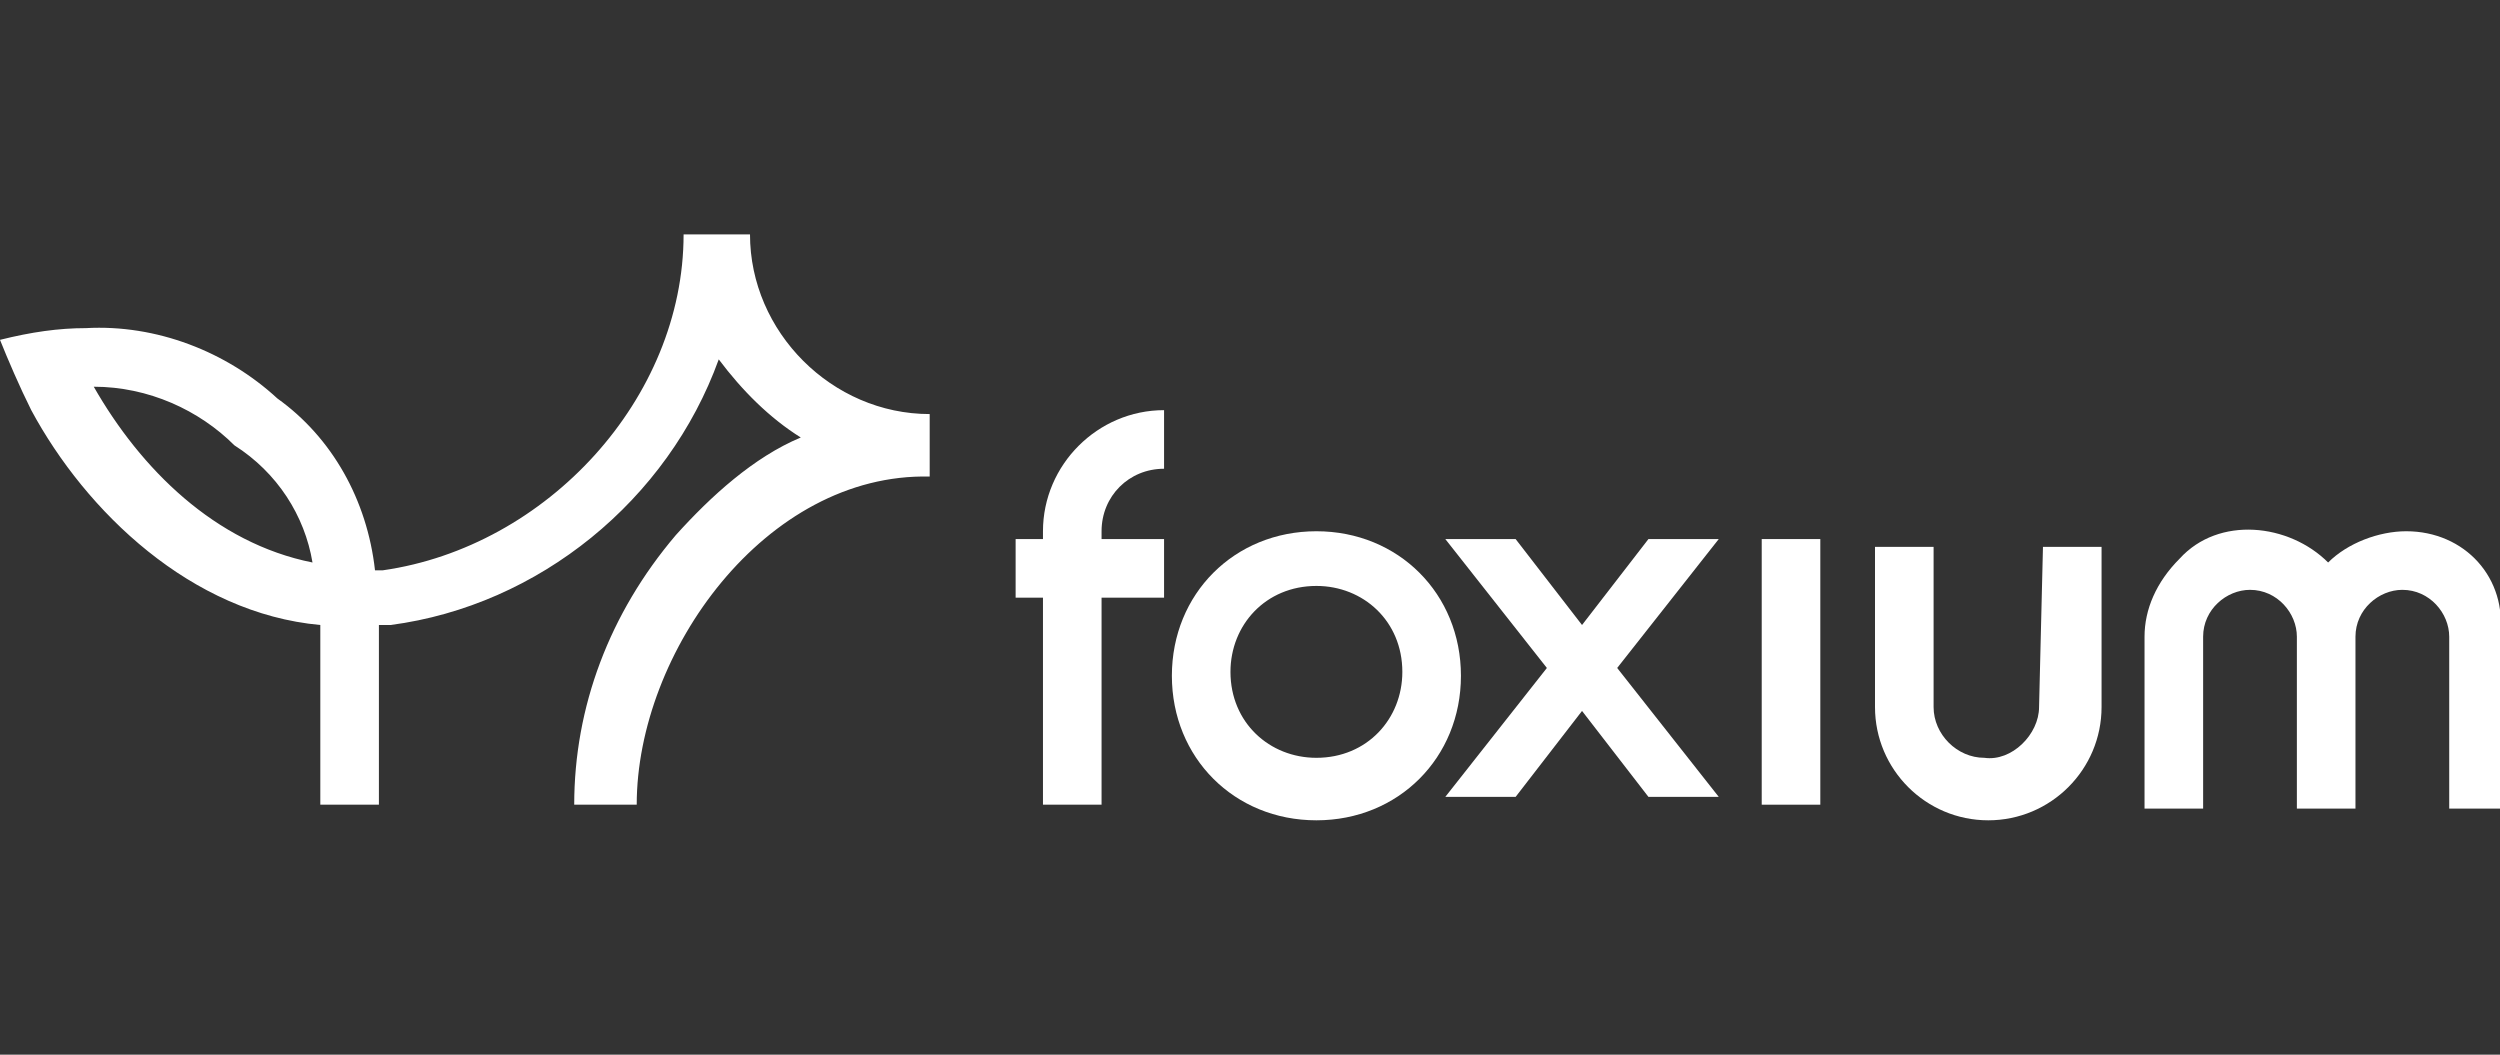 <?xml version="1.0" encoding="utf-8"?>
<!-- Generator: Adobe Illustrator 28.1.0, SVG Export Plug-In . SVG Version: 6.00 Build 0)  -->
<svg version="1.1" id="Layer_1" xmlns="http://www.w3.org/2000/svg" xmlns:xlink="http://www.w3.org/1999/xlink" x="0px" y="0px"
	 viewBox="0 0 64 27" style="enable-background:new 0 0 64 27;" xml:space="preserve">
<rect x="0" y="0" width="64" height="27" fill="#333333" stroke="none"/>
<style type="text/css">
	.st0{fill:#FFFFFF;}
</style>
<g>
	<path class="st0" d="M16.3,20.6h-1.6c0-2.5,0.9-4.9,2.6-6.9c0.9-1,2-2,3.2-2.5c-0.8-0.5-1.5-1.2-2.1-2c-1.3,3.6-4.6,6.3-8.4,6.8
		c-0.1,0-0.2,0-0.3,0v4.6H8.2V16c-3.3-0.3-6-2.9-7.4-5.5C0.5,9.9,0.2,9.2,0,8.7c0.8-0.2,1.5-0.3,2.2-0.3C4,8.3,5.8,9,7.1,10.2
		c1.4,1,2.3,2.6,2.5,4.4c0.1,0,0.2,0,0.2,0C14,14,17.5,10.2,17.5,6h1.7c0,2.5,2.1,4.6,4.6,4.6v1.6C19.6,12.1,16.3,16.7,16.3,20.6z
		 M2.4,9.9c1.2,2.1,3.1,4,5.6,4.5c-0.2-1.2-0.9-2.3-2-3C5.1,10.5,3.8,9.9,2.4,9.9z"/>
	<path class="st0" d="M61.6,13.6c-0.7,0-1.5,0.3-2,0.8c-1-1-2.8-1.2-3.8-0.1c-0.6,0.6-0.9,1.3-0.9,2v4.4h1.5v-4.4
		c0-0.7,0.6-1.2,1.2-1.2c0.7,0,1.2,0.6,1.2,1.2v4.4h1.5v-4.4c0-0.7,0.6-1.2,1.2-1.2c0.7,0,1.2,0.6,1.2,1.2v4.4H64v-4.4
		C64.2,14.8,63.1,13.6,61.6,13.6z"/>
	<path class="st0" d="M52.2,18.1c0,0.7-0.7,1.4-1.4,1.3c-0.7,0-1.3-0.6-1.3-1.3V14h-1.5v4.1c0,1.6,1.3,2.9,2.9,2.9s2.9-1.3,2.9-2.9
		V14h-1.5L52.2,18.1z"/>
	<path class="st0" d="M46.6,13.8v6.8h-1.5v-6.8H46.6z"/>
	<path class="st0" d="M28.2,13.6c0-0.9,0.7-1.6,1.6-1.6v-1.5c-1.7,0-3.1,1.4-3.1,3.1v0.2H26v1.5h0.7v5.3h1.5v-5.3h1.6v-1.5h-1.6
		L28.2,13.6z"/>
	<path class="st0" d="M33.7,13.6c-2.1,0-3.7,1.6-3.7,3.7s1.6,3.7,3.7,3.7s3.7-1.6,3.7-3.7S35.8,13.6,33.7,13.6z M33.7,19.4
		c-1.2,0-2.2-0.9-2.2-2.2c0-1.2,0.9-2.2,2.2-2.2c1.2,0,2.2,0.9,2.2,2.2l0,0C35.9,18.4,35,19.4,33.7,19.4z"/>
	<path class="st0" d="M42.2,13.8L40.5,16l-1.7-2.2h-1.8l2.6,3.3l-2.6,3.3h1.8l1.7-2.2l1.7,2.2h1.8l-2.6-3.3l2.6-3.3H42.2z"/>
</g>
</svg>
